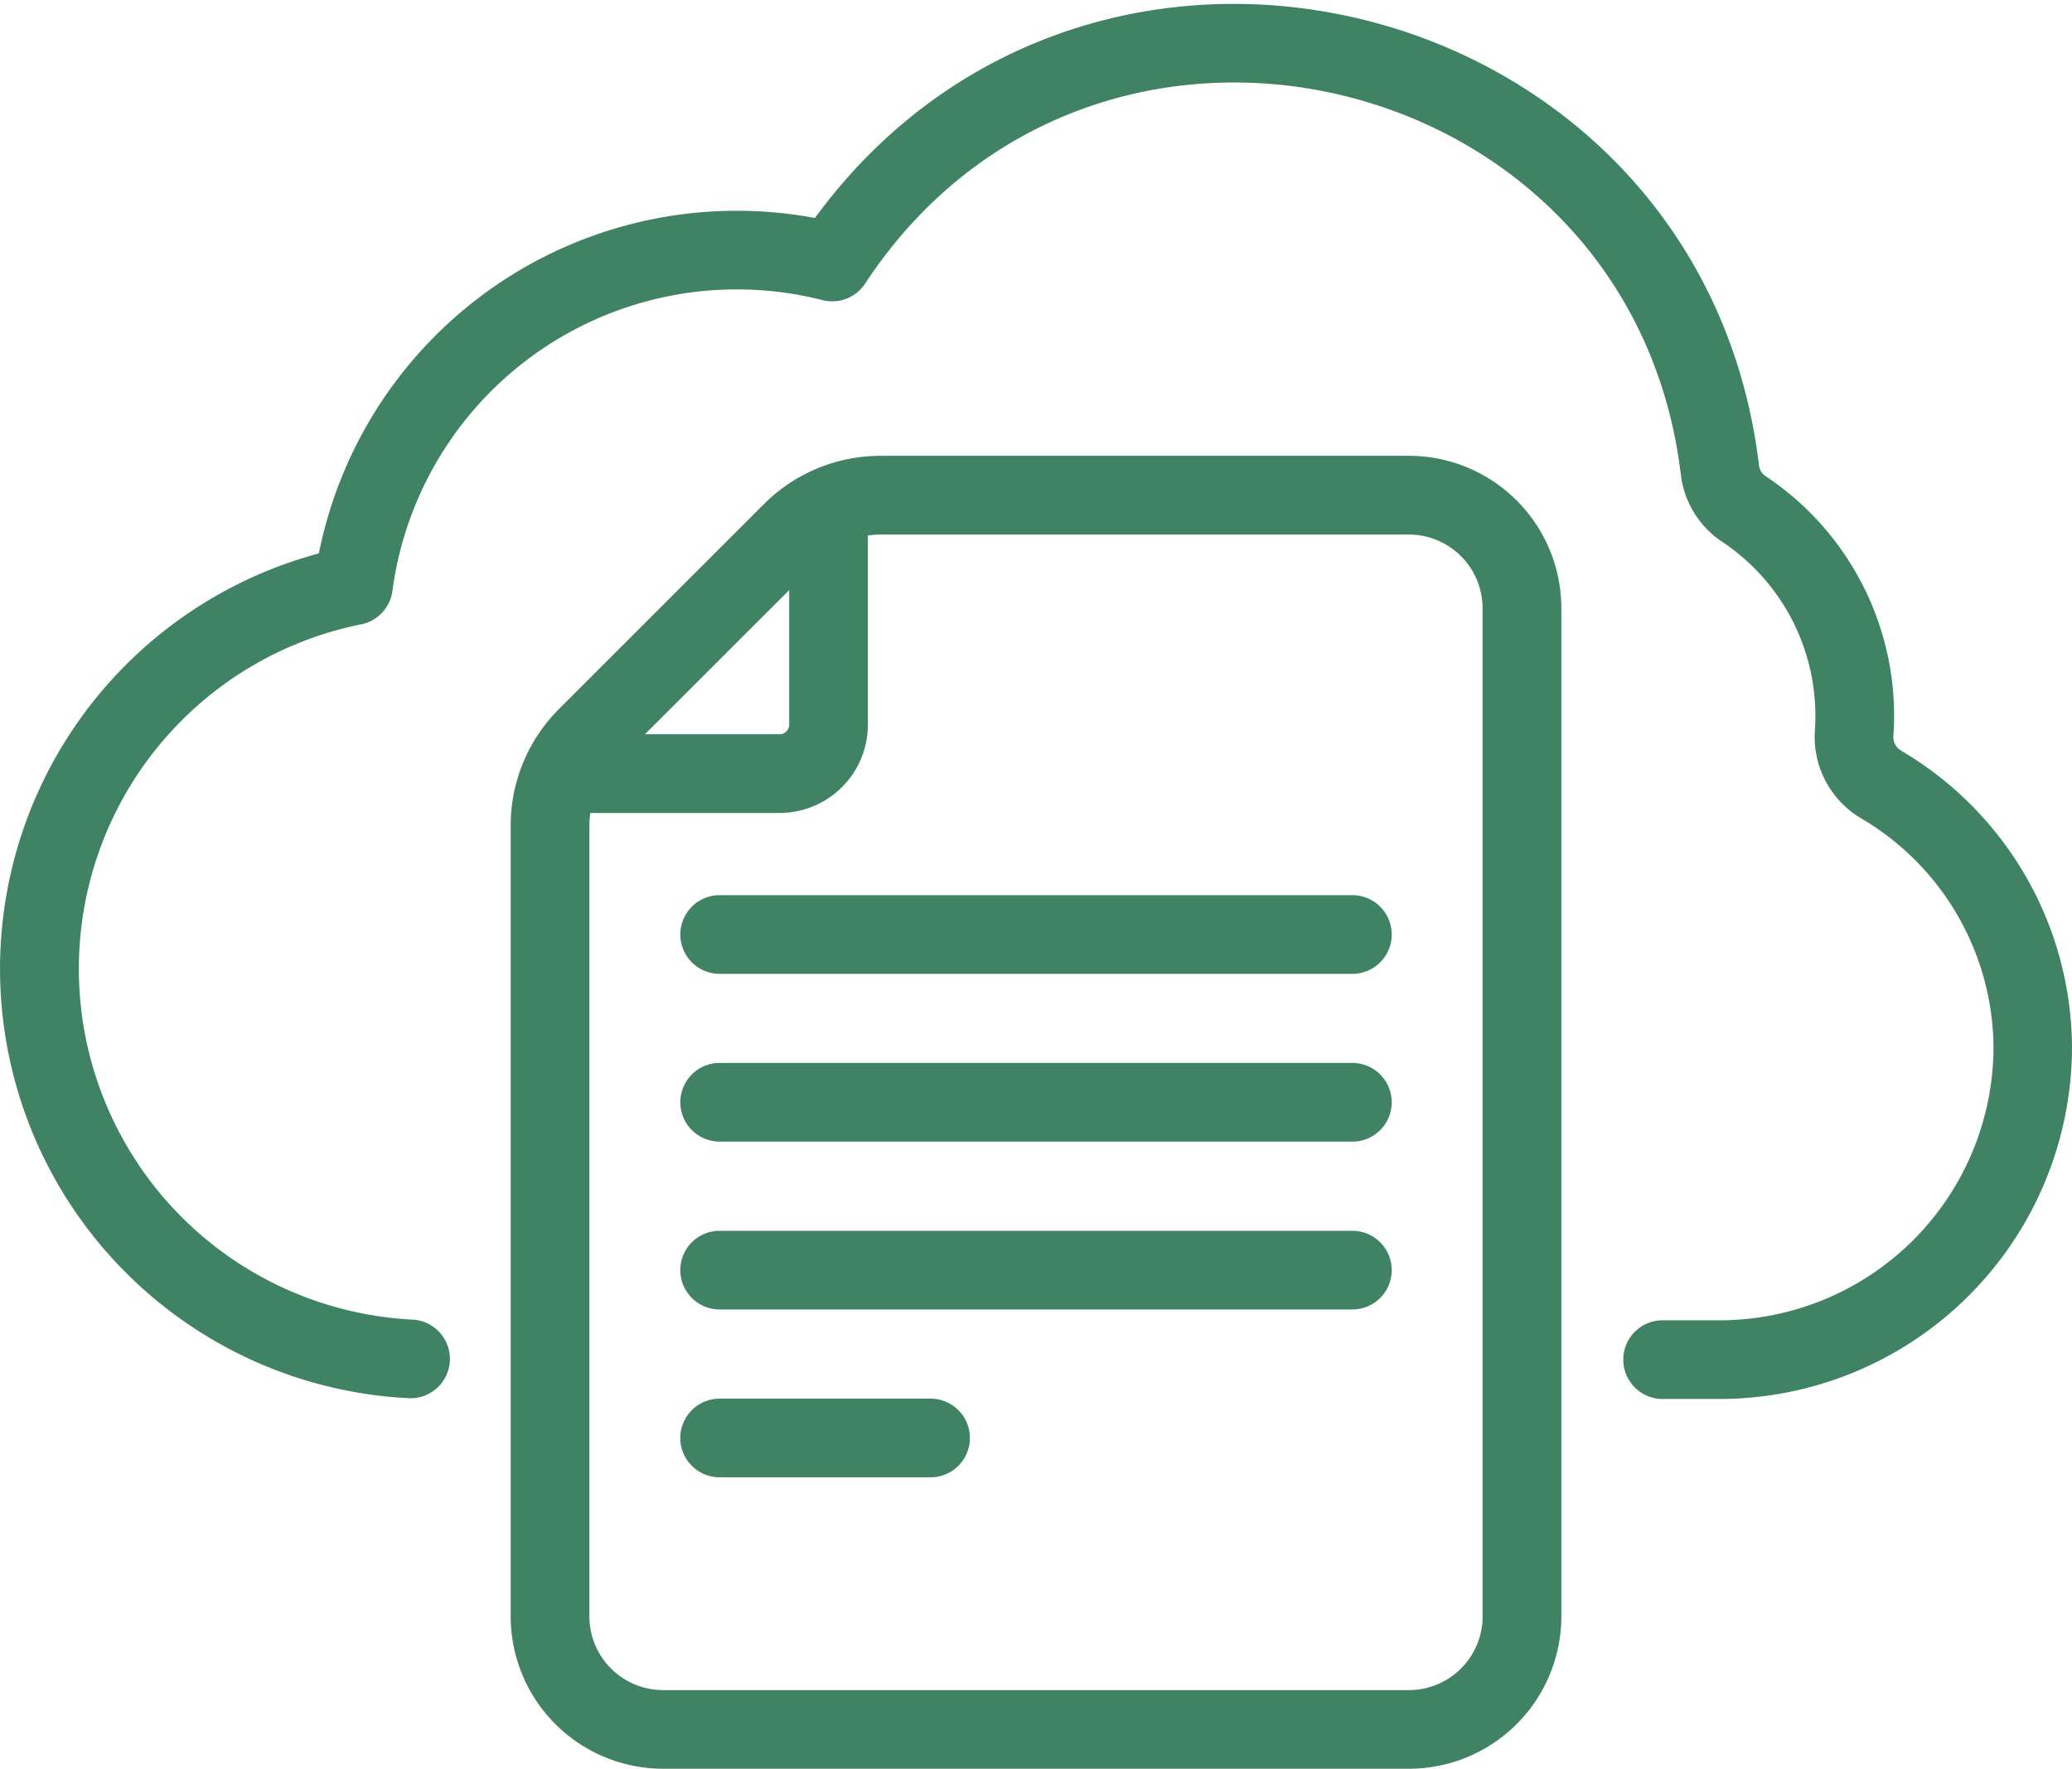 <svg xmlns="http://www.w3.org/2000/svg" width="55.918" height="47.747" viewBox="0 0 55.918 47.747">
  <g id="elearning" transform="translate(0.25 -37.877)">
    <g id="グループ_18705" data-name="グループ 18705" transform="translate(0 38.232)">
      <path id="パス_52994" data-name="パス 52994" d="M187.511,260.5H170.437a.812.812,0,0,0,0,1.624h17.075a.812.812,0,0,0,0-1.624Z" transform="translate(-151.265 -236.44)" fill="#408364" stroke="#408364" stroke-width="0.5"/>
      <path id="パス_52995" data-name="パス 52995" d="M187.511,302.36H170.437a.812.812,0,0,0,0,1.624h17.075a.812.812,0,0,0,0-1.624Z" transform="translate(-151.265 -273.771)" fill="#408364" stroke="#408364" stroke-width="0.5"/>
      <path id="パス_52996" data-name="パス 52996" d="M187.511,344.222H170.437a.812.812,0,0,0,0,1.624h17.075a.812.812,0,0,0,0-1.624Z" transform="translate(-151.265 -311.102)" fill="#408364" stroke="#408364" stroke-width="0.5"/>
      <path id="パス_52997" data-name="パス 52997" d="M176.128,386.083h-5.692a.812.812,0,0,0,0,1.624h5.692a.812.812,0,1,0,0-1.624Z" transform="translate(-151.265 -348.432)" fill="#408364" stroke="#408364" stroke-width="0.5"/>
      <path id="パス_52998" data-name="パス 52998" d="M151.323,150.945H137.072a4.2,4.2,0,0,0-2.987,1.237l-5.517,5.517a4.2,4.2,0,0,0-1.237,2.987v21.339a3.866,3.866,0,0,0,3.862,3.862h20.131a3.866,3.866,0,0,0,3.862-3.862V154.807A3.866,3.866,0,0,0,151.323,150.945Zm-16.476,2.772v4.236a.509.509,0,0,1-.508.508H130.1Zm18.714,28.309a2.24,2.24,0,0,1-2.238,2.238H131.193a2.241,2.241,0,0,1-2.238-2.238V160.686a2.623,2.623,0,0,1,.07-.6h5.314a2.134,2.134,0,0,0,2.132-2.132v-5.314a2.615,2.615,0,0,1,.6-.07h14.251a2.241,2.241,0,0,1,2.238,2.238v27.219Z" transform="translate(-113.549 -138.745)" fill="#408364" stroke="#408364" stroke-width="0.5"/>
      <path id="パス_52999" data-name="パス 52999" d="M50.925,58.353a.668.668,0,0,1-.327-.616,7.516,7.516,0,0,0-3.34-6.8.664.664,0,0,1-.287-.478C45.463,37.9,29.217,33.753,21.852,44.037A11.253,11.253,0,0,0,8.571,53.019,11.357,11.357,0,0,0,10.78,75.371a.812.812,0,0,0,.1-1.621A9.733,9.733,0,0,1,9.447,54.486a.812.812,0,0,0,.646-.69A9.625,9.625,0,0,1,22.01,45.737a.812.812,0,0,0,.878-.341C29.179,35.823,44,39.345,45.359,50.653a2.285,2.285,0,0,0,1,1.637,5.893,5.893,0,0,1,2.619,5.332A2.3,2.3,0,0,0,50.1,59.75a7.482,7.482,0,0,1,3.7,6.418,7.644,7.644,0,0,1-7.656,7.6H44.62a.812.812,0,1,0,0,1.624h1.519a9.265,9.265,0,0,0,9.279-9.238,9.093,9.093,0,0,0-4.493-7.8Z" transform="translate(0 -38.232)" fill="#408364" stroke="#408364" stroke-width="0.5"/>
    </g>
  </g>
</svg>
